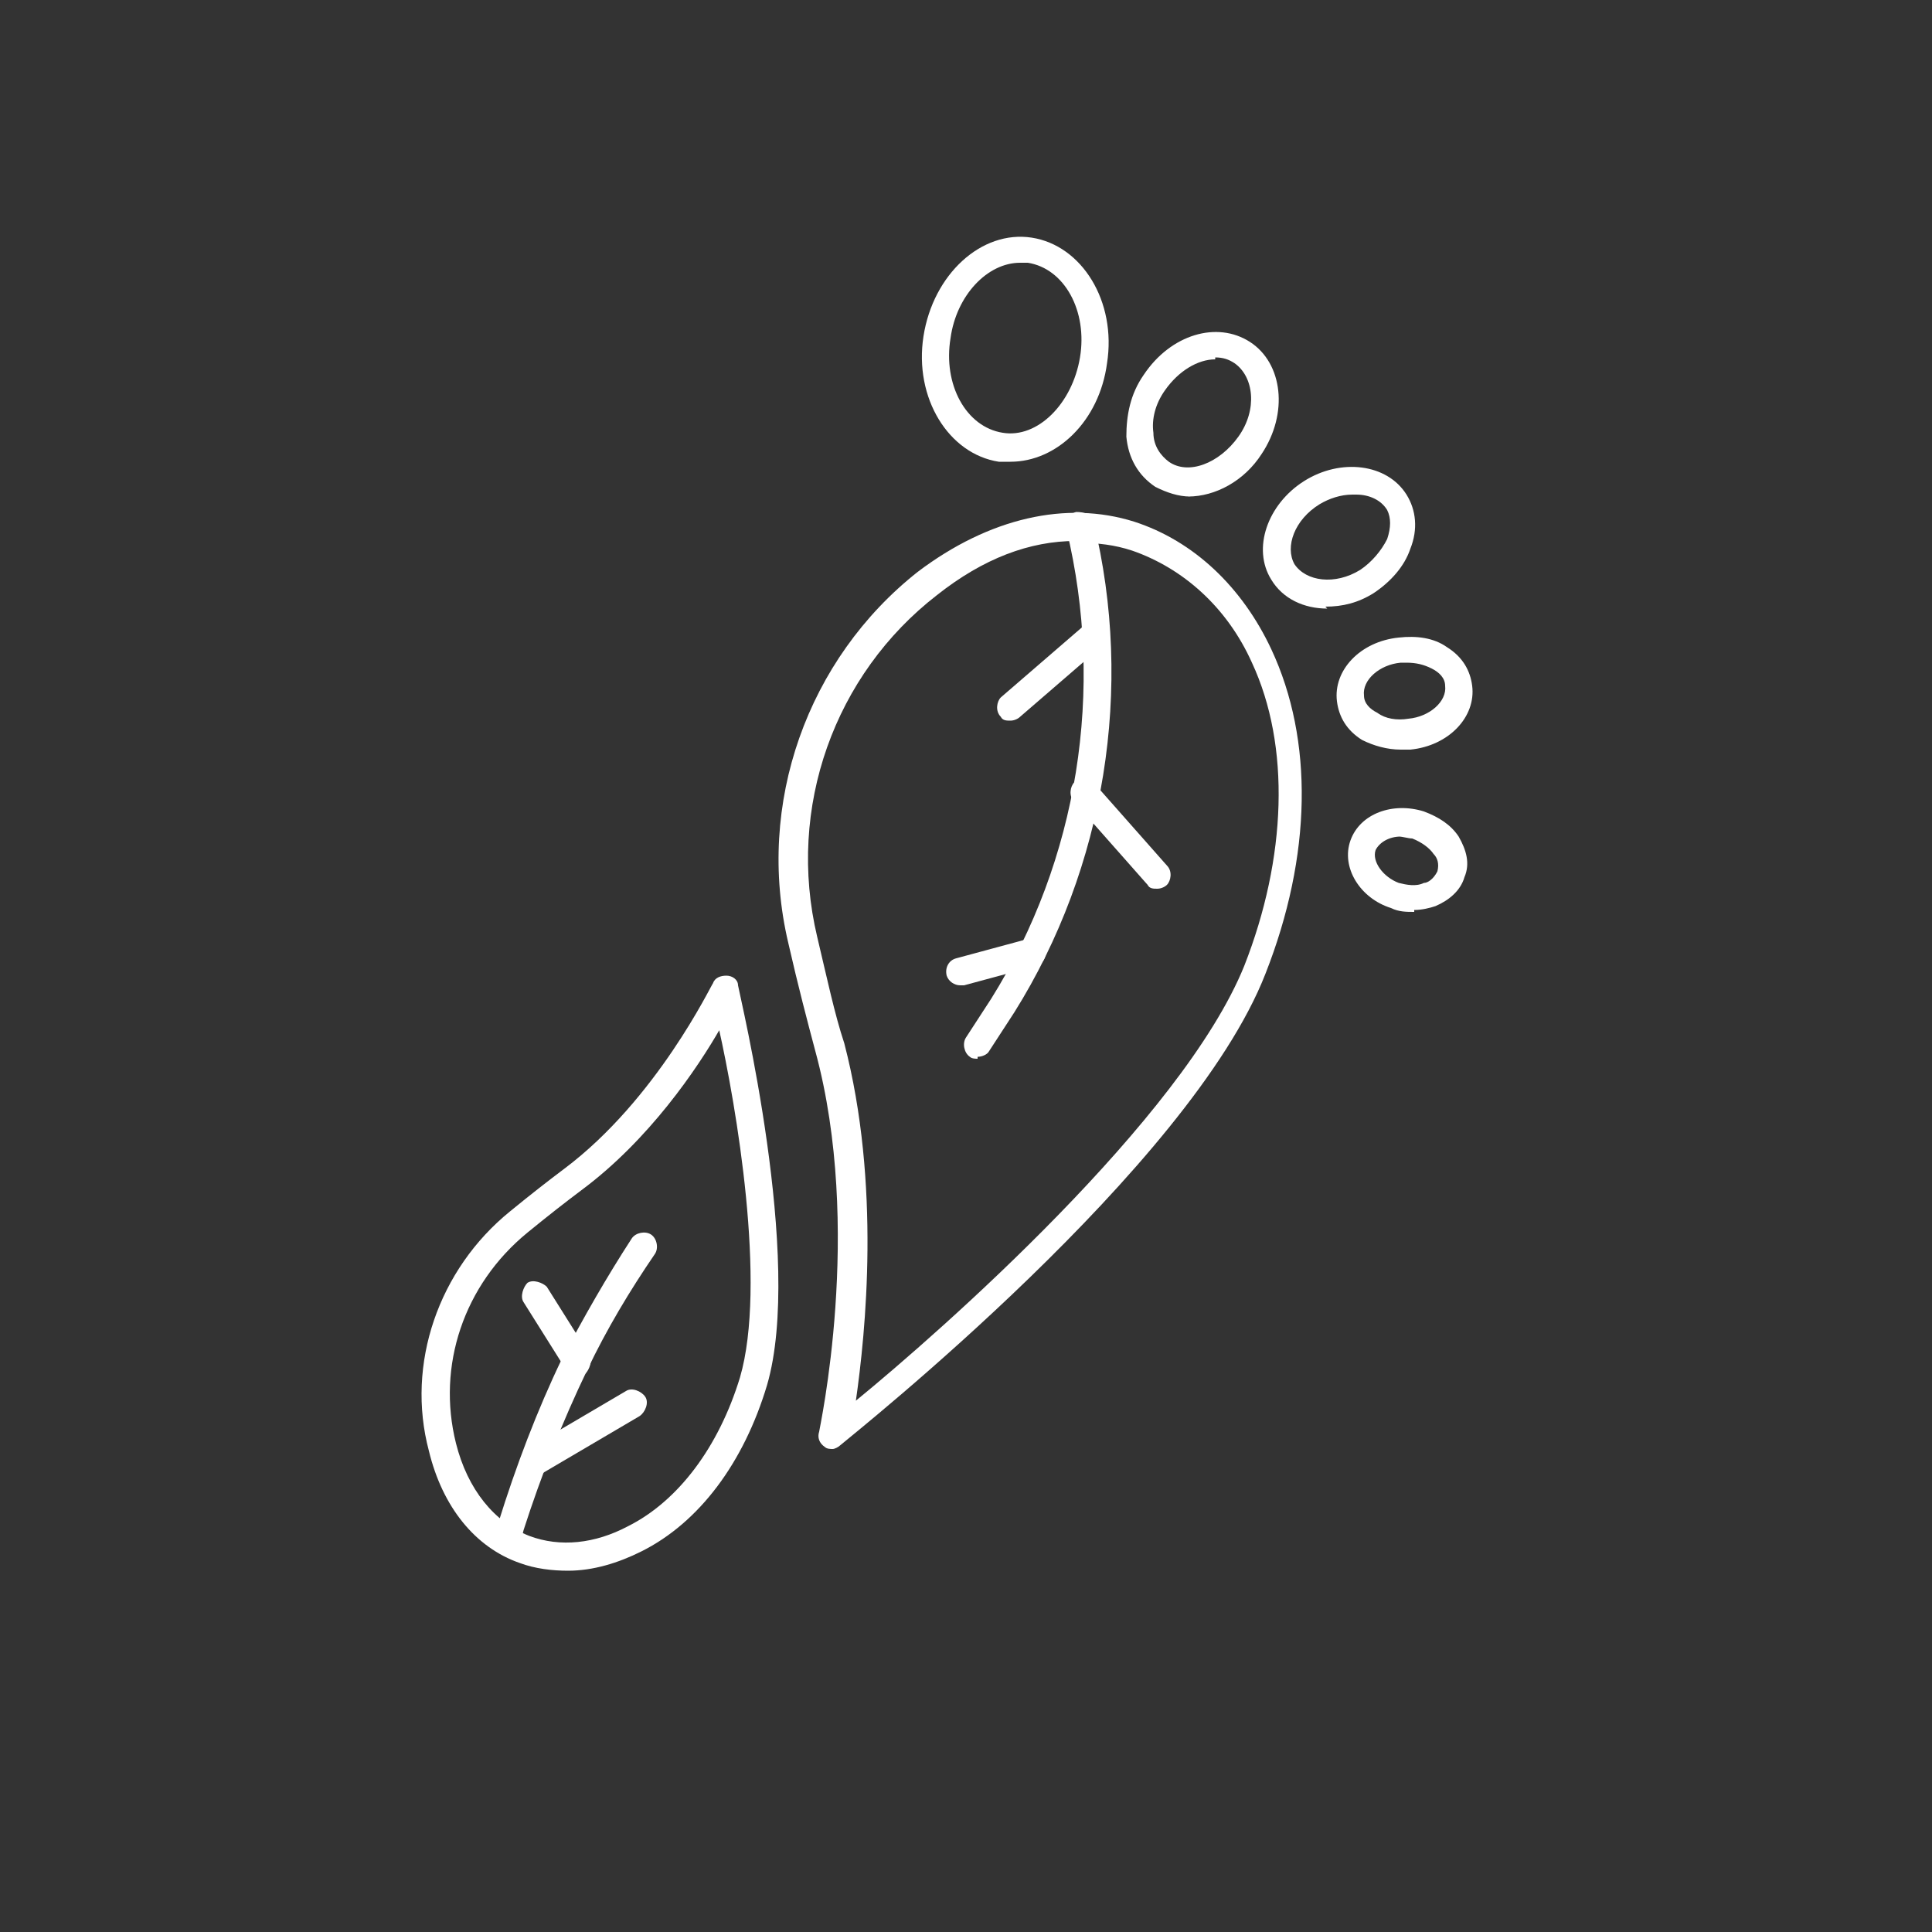 <?xml version="1.0" encoding="UTF-8"?>
<svg xmlns="http://www.w3.org/2000/svg" version="1.1" viewBox="0 0 100 100">
  <rect x="0" y="0" width="100" height="100" fill="#333333" stroke="none"/>
  <defs>
    <style>
      .cls-1 {
        fill: #fff;
      }
    </style>
  </defs>
  <!-- Generator: Adobe Illustrator 28.7.9, SVG Export Plug-In . SVG Version: 1.2.0 Build 218)  -->
  <g>
    <g id="_圖層_1" data-name="圖層_1">
      <g>
        <path class="cls-1" d="M43.1,75c-.1,0-.3,0-.4-.1-.3-.2-.4-.5-.3-.8,0-.1,2.3-10.5-.2-19.7-.4-1.5-.9-3.4-1.4-5.6-1.7-7.2,1-14.7,6.7-19.2,3.7-2.8,7.7-3.7,11.2-2.6,3.1,1,5.6,3.4,7.1,6.6,2.2,4.7,2.1,10.7-.3,16.8h0c-3.9,10-21.3,23.8-22,24.4-.1.1-.3.2-.4.2ZM55.7,28c-2.4,0-4.8.9-7.2,2.8-5.3,4.1-7.8,11-6.2,17.7.5,2.1.9,4,1.4,5.5,1.9,7.3,1.1,15,.6,18.5,4.4-3.6,16.9-14.6,20.1-22.5h0c2.2-5.6,2.4-11.4.4-15.7-1.3-2.9-3.6-4.9-6.2-5.8-.9-.3-1.8-.4-2.7-.4Z"/>
        <path class="cls-1" d="M29.4,81.3c-.8,0-1.7-.1-2.5-.4-2.3-.8-4-2.9-4.7-5.8-1.2-4.5.5-9.4,4.2-12.4,1.1-.9,2-1.6,2.8-2.2,4.8-3.6,7.6-9.5,7.7-9.6.1-.3.4-.4.7-.4.3,0,.6.2.6.5.1.6,3.4,14.2,1.5,20.7h0c-1.2,4-3.5,7.1-6.5,8.6-1.2.6-2.5,1-3.8,1ZM37.3,53.2c-1.2,2.1-3.7,5.8-7.2,8.4-.8.6-1.7,1.3-2.8,2.2-3.3,2.7-4.7,6.9-3.7,10.9.6,2.4,2,4.1,3.8,4.8,1.6.6,3.4.4,5.1-.5,2.6-1.3,4.7-4.1,5.8-7.7,1.4-4.8-.2-14.1-1.1-18.1ZM39,71.5h0,0Z"/>
        <path class="cls-1" d="M52.3,23.9c-.2,0-.4,0-.6,0-2.6-.4-4.4-3.3-3.9-6.5.5-3.2,3-5.5,5.6-5.1,2.6.4,4.4,3.3,3.9,6.5h0c-.4,3-2.6,5.1-5,5.1ZM52.8,13.6c-1.7,0-3.3,1.7-3.6,3.9-.4,2.4.8,4.6,2.7,4.9,1.8.3,3.6-1.5,4-3.9.4-2.4-.8-4.6-2.7-4.9-.1,0-.3,0-.4,0ZM56.6,18.6h0,0Z"/>
        <path class="cls-1" d="M61.6,25.7c-.6,0-1.2-.2-1.8-.5-.9-.6-1.4-1.5-1.5-2.6,0-1.1.2-2.2.9-3.2,1.4-2.1,3.8-2.8,5.5-1.7,1.7,1.1,2,3.7.6,5.8h0c-.9,1.4-2.4,2.2-3.8,2.2ZM62.9,18.6c-.9,0-1.9.6-2.6,1.6-.5.7-.7,1.5-.6,2.2,0,.7.4,1.2.8,1.5,1,.7,2.6.1,3.6-1.3s.8-3.1-.2-3.8c-.3-.2-.6-.3-1-.3ZM64.7,23h0,0Z"/>
        <path class="cls-1" d="M68.7,31.5c-1.2,0-2.3-.5-2.9-1.5-1-1.6-.2-3.9,1.7-5.1,1.9-1.2,4.3-.9,5.3.7.5.8.6,1.8.2,2.8-.3.9-1,1.7-1.9,2.3-.8.5-1.6.7-2.5.7ZM70,25.6c-.6,0-1.2.2-1.7.5-1.3.8-1.8,2.2-1.3,3.1.6.9,2.1,1.1,3.4.3.6-.4,1.1-1,1.4-1.6.2-.6.2-1.1,0-1.5-.3-.5-.9-.8-1.6-.8Z"/>
        <path class="cls-1" d="M72.5,38.8c-.7,0-1.4-.2-2-.5-.8-.5-1.2-1.2-1.3-2-.2-1.6,1.2-3.1,3.2-3.3.9-.1,1.8,0,2.5.5.8.5,1.2,1.2,1.3,2,.2,1.6-1.2,3.1-3.2,3.3-.2,0-.3,0-.5,0ZM72.8,34.3c-.1,0-.2,0-.3,0-1.1.1-2,.9-1.9,1.7,0,.4.3.7.7.9.4.3,1,.4,1.6.3,1.1-.1,2-.9,1.9-1.7,0-.4-.3-.7-.7-.9-.4-.2-.8-.3-1.3-.3Z"/>
        <path class="cls-1" d="M73.2,47.2c-.4,0-.8,0-1.2-.2h0c-1.6-.5-2.6-2.1-2.1-3.5.5-1.4,2.2-2,3.8-1.5.8.3,1.4.7,1.8,1.3.4.7.6,1.4.3,2.1-.2.7-.8,1.2-1.5,1.5-.3.1-.7.2-1.1.2ZM72.5,43.3c-.6,0-1.1.3-1.3.7-.2.6.4,1.4,1.2,1.7h0c.4.1.9.2,1.3,0,.2,0,.5-.2.7-.6.1-.4,0-.7-.2-.9-.2-.3-.6-.6-1.1-.8-.2,0-.5-.1-.7-.1Z"/>
        <path class="cls-1" d="M26.3,80.5c0,0-.1,0-.2,0-.4-.1-.6-.5-.5-.9l.2-.8c.9-2.9,2-5.8,3.3-8.5,1.1-2.1,2.3-4.2,3.6-6.2.2-.3.7-.4,1-.2.3.2.4.7.2,1-1.3,1.9-2.5,3.9-3.5,6-1.3,2.7-2.4,5.5-3.3,8.3l-.2.8c0,.3-.4.5-.7.5Z"/>
        <path class="cls-1" d="M27.6,76.4c-.2,0-.5-.1-.6-.4-.2-.3,0-.8.3-1l5.1-3c.3-.2.8,0,1,.3.2.3,0,.8-.3,1l-5.1,3c-.1,0-.2,0-.4,0Z"/>
        <path class="cls-1" d="M29.9,71.2c-.2,0-.5-.1-.6-.3l-2.2-3.5c-.2-.3,0-.8.2-1,.3-.2.8,0,1,.2l2.2,3.5c.2.3,0,.8-.2,1-.1,0-.2.1-.4.1Z"/>
        <path class="cls-1" d="M50.6,54.8c-.1,0-.3,0-.4-.1-.3-.2-.4-.7-.2-1l1.3-2c4.5-7.2,5.9-16,3.9-24.3,0-.4.1-.8.5-.9.4,0,.8.1.9.5,2.1,8.6.6,17.9-4.1,25.4l-1.3,2c-.1.2-.4.3-.6.3Z"/>
        <path class="cls-1" d="M49.7,51c-.3,0-.6-.2-.7-.5-.1-.4.1-.8.5-.9l3.7-1c.4-.1.8.1.9.5s-.1.8-.5.9l-3.7,1c0,0-.1,0-.2,0Z"/>
        <path class="cls-1" d="M59.9,46c-.2,0-.4,0-.5-.2l-3.8-4.3c-.3-.3-.2-.8,0-1,.3-.3.7-.2,1,0l3.8,4.3c.3.3.2.8,0,1-.1.1-.3.2-.5.2Z"/>
        <path class="cls-1" d="M52.3,37.3c-.2,0-.4,0-.5-.2-.3-.3-.2-.8,0-1l4.4-3.8c.3-.3.7-.2,1,0,.3.3.2.8,0,1l-4.4,3.8c-.1.1-.3.2-.5.2Z"/>
      </g>
    </g>
  </g>
</svg>